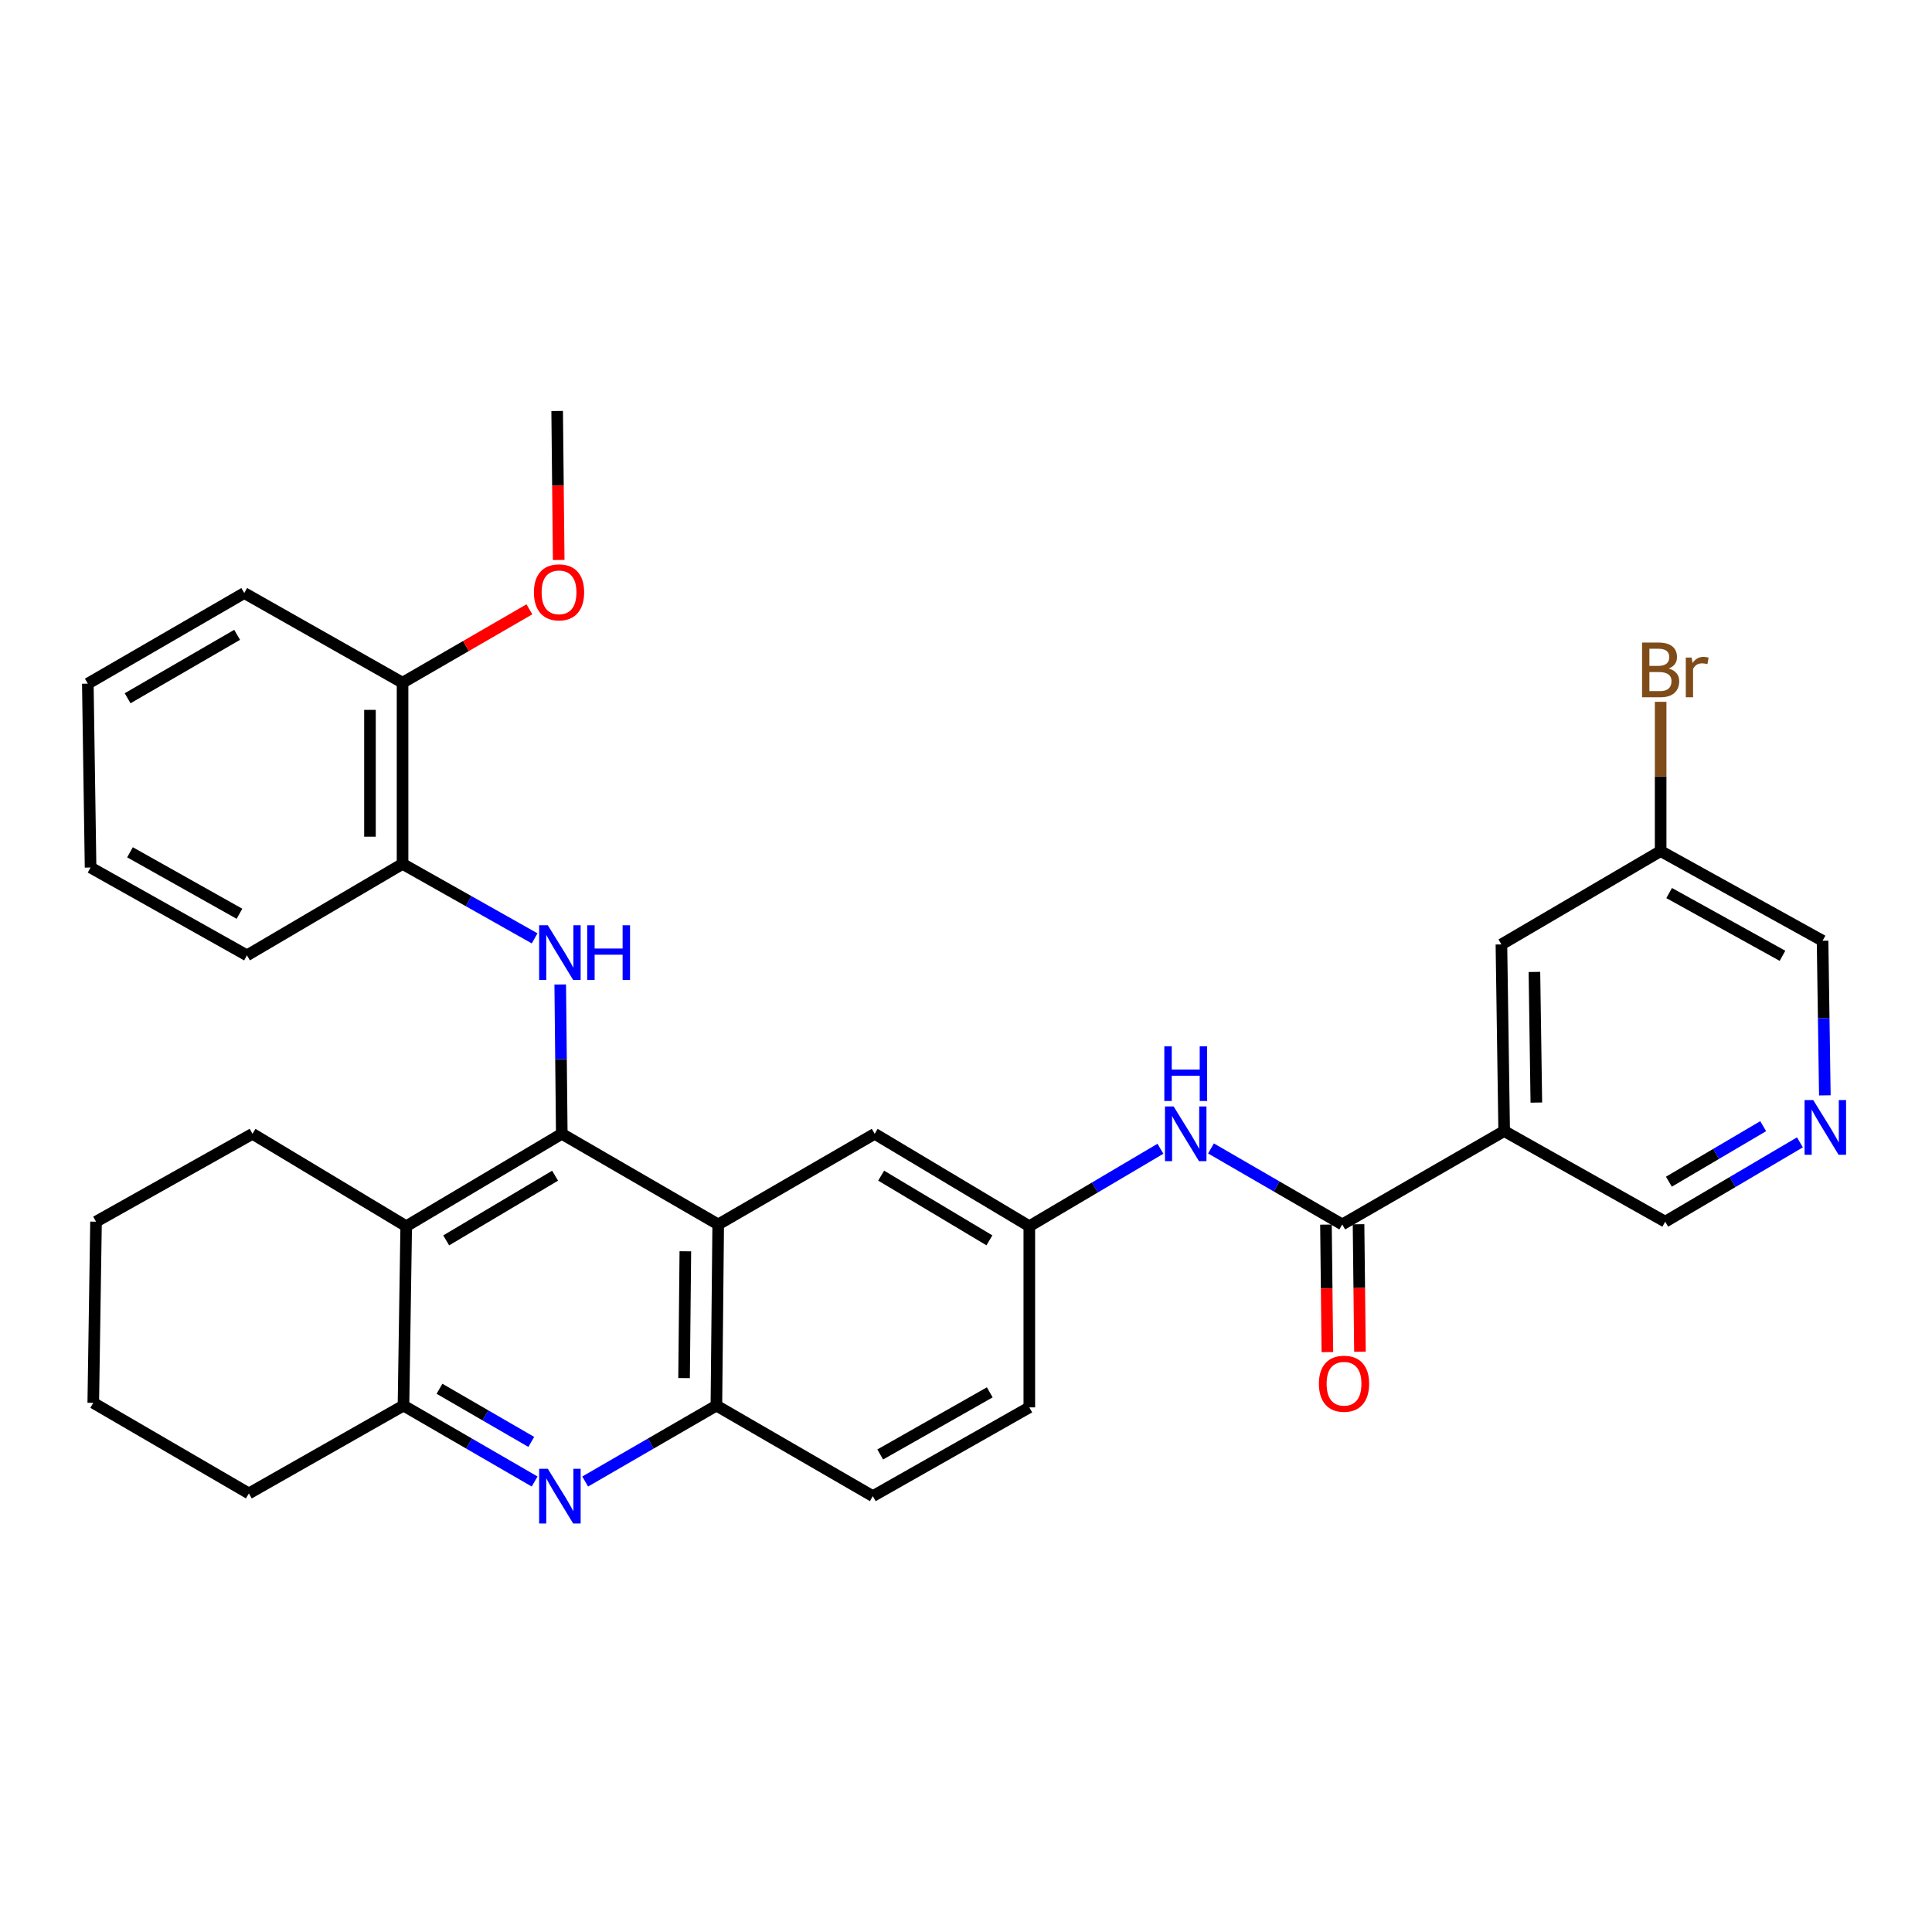 <?xml version='1.0' encoding='iso-8859-1'?>
<svg version='1.1' baseProfile='full'
              xmlns='http://www.w3.org/2000/svg'
                      xmlns:rdkit='http://www.rdkit.org/xml'
                      xmlns:xlink='http://www.w3.org/1999/xlink'
                  xml:space='preserve'
width='1000px' height='1000px' viewBox='0 0 1000 1000'>
<!-- END OF HEADER -->
<rect style='opacity:1.0;fill:#FFFFFF;stroke:none' width='1000' height='1000' x='0' y='0'> </rect>
<path class='bond-0' d='M 290.778,586.86 L 371.74,633.765' style='fill:none;fill-rule:evenodd;stroke:#000000;stroke-width:6px;stroke-linecap:butt;stroke-linejoin:miter;stroke-opacity:1' />
<path class='bond-1' d='M 290.778,586.86 L 290.376,548.221' style='fill:none;fill-rule:evenodd;stroke:#000000;stroke-width:6px;stroke-linecap:butt;stroke-linejoin:miter;stroke-opacity:1' />
<path class='bond-1' d='M 290.376,548.221 L 289.975,509.582' style='fill:none;fill-rule:evenodd;stroke:#0000FF;stroke-width:6px;stroke-linecap:butt;stroke-linejoin:miter;stroke-opacity:1' />
<path class='bond-2' d='M 290.778,586.86 L 210.256,634.693' style='fill:none;fill-rule:evenodd;stroke:#000000;stroke-width:6px;stroke-linecap:butt;stroke-linejoin:miter;stroke-opacity:1' />
<path class='bond-2' d='M 287.315,608.538 L 230.95,642.021' style='fill:none;fill-rule:evenodd;stroke:#000000;stroke-width:6px;stroke-linecap:butt;stroke-linejoin:miter;stroke-opacity:1' />
<path class='bond-7' d='M 371.74,633.765 L 370.803,727.529' style='fill:none;fill-rule:evenodd;stroke:#000000;stroke-width:6px;stroke-linecap:butt;stroke-linejoin:miter;stroke-opacity:1' />
<path class='bond-7' d='M 354.731,647.661 L 354.075,713.296' style='fill:none;fill-rule:evenodd;stroke:#000000;stroke-width:6px;stroke-linecap:butt;stroke-linejoin:miter;stroke-opacity:1' />
<path class='bond-10' d='M 371.74,633.765 L 452.74,586.86' style='fill:none;fill-rule:evenodd;stroke:#000000;stroke-width:6px;stroke-linecap:butt;stroke-linejoin:miter;stroke-opacity:1' />
<path class='bond-9' d='M 276.726,485.702 L 242.544,466.424' style='fill:none;fill-rule:evenodd;stroke:#0000FF;stroke-width:6px;stroke-linecap:butt;stroke-linejoin:miter;stroke-opacity:1' />
<path class='bond-9' d='M 242.544,466.424 L 208.363,447.146' style='fill:none;fill-rule:evenodd;stroke:#000000;stroke-width:6px;stroke-linecap:butt;stroke-linejoin:miter;stroke-opacity:1' />
<path class='bond-6' d='M 210.256,634.693 L 208.841,727.529' style='fill:none;fill-rule:evenodd;stroke:#000000;stroke-width:6px;stroke-linecap:butt;stroke-linejoin:miter;stroke-opacity:1' />
<path class='bond-21' d='M 210.256,634.693 L 130.69,586.86' style='fill:none;fill-rule:evenodd;stroke:#000000;stroke-width:6px;stroke-linecap:butt;stroke-linejoin:miter;stroke-opacity:1' />
<path class='bond-3' d='M 276.725,766.826 L 242.783,747.178' style='fill:none;fill-rule:evenodd;stroke:#0000FF;stroke-width:6px;stroke-linecap:butt;stroke-linejoin:miter;stroke-opacity:1' />
<path class='bond-3' d='M 242.783,747.178 L 208.841,727.529' style='fill:none;fill-rule:evenodd;stroke:#000000;stroke-width:6px;stroke-linecap:butt;stroke-linejoin:miter;stroke-opacity:1' />
<path class='bond-3' d='M 274.993,746.332 L 251.234,732.578' style='fill:none;fill-rule:evenodd;stroke:#0000FF;stroke-width:6px;stroke-linecap:butt;stroke-linejoin:miter;stroke-opacity:1' />
<path class='bond-3' d='M 251.234,732.578 L 227.475,718.824' style='fill:none;fill-rule:evenodd;stroke:#000000;stroke-width:6px;stroke-linecap:butt;stroke-linejoin:miter;stroke-opacity:1' />
<path class='bond-32' d='M 302.883,766.829 L 336.843,747.179' style='fill:none;fill-rule:evenodd;stroke:#0000FF;stroke-width:6px;stroke-linecap:butt;stroke-linejoin:miter;stroke-opacity:1' />
<path class='bond-32' d='M 336.843,747.179 L 370.803,727.529' style='fill:none;fill-rule:evenodd;stroke:#000000;stroke-width:6px;stroke-linecap:butt;stroke-linejoin:miter;stroke-opacity:1' />
<path class='bond-4' d='M 694.746,633.765 L 660.777,614.099' style='fill:none;fill-rule:evenodd;stroke:#000000;stroke-width:6px;stroke-linecap:butt;stroke-linejoin:miter;stroke-opacity:1' />
<path class='bond-4' d='M 660.777,614.099 L 626.808,594.433' style='fill:none;fill-rule:evenodd;stroke:#0000FF;stroke-width:6px;stroke-linecap:butt;stroke-linejoin:miter;stroke-opacity:1' />
<path class='bond-5' d='M 694.746,633.765 L 778.557,585.435' style='fill:none;fill-rule:evenodd;stroke:#000000;stroke-width:6px;stroke-linecap:butt;stroke-linejoin:miter;stroke-opacity:1' />
<path class='bond-14' d='M 686.312,633.859 L 686.679,666.854' style='fill:none;fill-rule:evenodd;stroke:#000000;stroke-width:6px;stroke-linecap:butt;stroke-linejoin:miter;stroke-opacity:1' />
<path class='bond-14' d='M 686.679,666.854 L 687.047,699.848' style='fill:none;fill-rule:evenodd;stroke:#FF0000;stroke-width:6px;stroke-linecap:butt;stroke-linejoin:miter;stroke-opacity:1' />
<path class='bond-14' d='M 703.18,633.671 L 703.548,666.665' style='fill:none;fill-rule:evenodd;stroke:#000000;stroke-width:6px;stroke-linecap:butt;stroke-linejoin:miter;stroke-opacity:1' />
<path class='bond-14' d='M 703.548,666.665 L 703.915,699.66' style='fill:none;fill-rule:evenodd;stroke:#FF0000;stroke-width:6px;stroke-linecap:butt;stroke-linejoin:miter;stroke-opacity:1' />
<path class='bond-12' d='M 778.557,585.435 L 777.132,488.832' style='fill:none;fill-rule:evenodd;stroke:#000000;stroke-width:6px;stroke-linecap:butt;stroke-linejoin:miter;stroke-opacity:1' />
<path class='bond-12' d='M 795.21,570.696 L 794.213,503.073' style='fill:none;fill-rule:evenodd;stroke:#000000;stroke-width:6px;stroke-linecap:butt;stroke-linejoin:miter;stroke-opacity:1' />
<path class='bond-17' d='M 778.557,585.435 L 861.918,632.341' style='fill:none;fill-rule:evenodd;stroke:#000000;stroke-width:6px;stroke-linecap:butt;stroke-linejoin:miter;stroke-opacity:1' />
<path class='bond-24' d='M 208.841,727.529 L 128.816,772.991' style='fill:none;fill-rule:evenodd;stroke:#000000;stroke-width:6px;stroke-linecap:butt;stroke-linejoin:miter;stroke-opacity:1' />
<path class='bond-16' d='M 370.803,727.529 L 451.765,774.397' style='fill:none;fill-rule:evenodd;stroke:#000000;stroke-width:6px;stroke-linecap:butt;stroke-linejoin:miter;stroke-opacity:1' />
<path class='bond-8' d='M 600.636,594.595 L 566.705,614.644' style='fill:none;fill-rule:evenodd;stroke:#0000FF;stroke-width:6px;stroke-linecap:butt;stroke-linejoin:miter;stroke-opacity:1' />
<path class='bond-8' d='M 566.705,614.644 L 532.774,634.693' style='fill:none;fill-rule:evenodd;stroke:#000000;stroke-width:6px;stroke-linecap:butt;stroke-linejoin:miter;stroke-opacity:1' />
<path class='bond-15' d='M 208.363,447.146 L 208.363,353.364' style='fill:none;fill-rule:evenodd;stroke:#000000;stroke-width:6px;stroke-linecap:butt;stroke-linejoin:miter;stroke-opacity:1' />
<path class='bond-15' d='M 191.494,433.079 L 191.494,367.431' style='fill:none;fill-rule:evenodd;stroke:#000000;stroke-width:6px;stroke-linecap:butt;stroke-linejoin:miter;stroke-opacity:1' />
<path class='bond-25' d='M 208.363,447.146 L 127.832,494.492' style='fill:none;fill-rule:evenodd;stroke:#000000;stroke-width:6px;stroke-linecap:butt;stroke-linejoin:miter;stroke-opacity:1' />
<path class='bond-13' d='M 452.74,586.86 L 532.774,634.693' style='fill:none;fill-rule:evenodd;stroke:#000000;stroke-width:6px;stroke-linecap:butt;stroke-linejoin:miter;stroke-opacity:1' />
<path class='bond-13' d='M 456.091,608.515 L 512.115,641.998' style='fill:none;fill-rule:evenodd;stroke:#000000;stroke-width:6px;stroke-linecap:butt;stroke-linejoin:miter;stroke-opacity:1' />
<path class='bond-11' d='M 931.639,591.283 L 896.779,611.812' style='fill:none;fill-rule:evenodd;stroke:#0000FF;stroke-width:6px;stroke-linecap:butt;stroke-linejoin:miter;stroke-opacity:1' />
<path class='bond-11' d='M 896.779,611.812 L 861.918,632.341' style='fill:none;fill-rule:evenodd;stroke:#000000;stroke-width:6px;stroke-linecap:butt;stroke-linejoin:miter;stroke-opacity:1' />
<path class='bond-11' d='M 912.621,582.906 L 888.218,597.276' style='fill:none;fill-rule:evenodd;stroke:#0000FF;stroke-width:6px;stroke-linecap:butt;stroke-linejoin:miter;stroke-opacity:1' />
<path class='bond-11' d='M 888.218,597.276 L 863.816,611.646' style='fill:none;fill-rule:evenodd;stroke:#000000;stroke-width:6px;stroke-linecap:butt;stroke-linejoin:miter;stroke-opacity:1' />
<path class='bond-23' d='M 944.539,566.967 L 943.948,526.948' style='fill:none;fill-rule:evenodd;stroke:#0000FF;stroke-width:6px;stroke-linecap:butt;stroke-linejoin:miter;stroke-opacity:1' />
<path class='bond-23' d='M 943.948,526.948 L 943.358,486.929' style='fill:none;fill-rule:evenodd;stroke:#000000;stroke-width:6px;stroke-linecap:butt;stroke-linejoin:miter;stroke-opacity:1' />
<path class='bond-18' d='M 777.132,488.832 L 859.547,440.52' style='fill:none;fill-rule:evenodd;stroke:#000000;stroke-width:6px;stroke-linecap:butt;stroke-linejoin:miter;stroke-opacity:1' />
<path class='bond-19' d='M 532.774,634.693 L 532.774,728.457' style='fill:none;fill-rule:evenodd;stroke:#000000;stroke-width:6px;stroke-linecap:butt;stroke-linejoin:miter;stroke-opacity:1' />
<path class='bond-22' d='M 208.363,353.364 L 241.189,334.372' style='fill:none;fill-rule:evenodd;stroke:#000000;stroke-width:6px;stroke-linecap:butt;stroke-linejoin:miter;stroke-opacity:1' />
<path class='bond-22' d='M 241.189,334.372 L 274.014,315.38' style='fill:none;fill-rule:evenodd;stroke:#FF0000;stroke-width:6px;stroke-linecap:butt;stroke-linejoin:miter;stroke-opacity:1' />
<path class='bond-26' d='M 208.363,353.364 L 126.426,306.955' style='fill:none;fill-rule:evenodd;stroke:#000000;stroke-width:6px;stroke-linecap:butt;stroke-linejoin:miter;stroke-opacity:1' />
<path class='bond-34' d='M 451.765,774.397 L 532.774,728.457' style='fill:none;fill-rule:evenodd;stroke:#000000;stroke-width:6px;stroke-linecap:butt;stroke-linejoin:miter;stroke-opacity:1' />
<path class='bond-34' d='M 455.595,752.832 L 512.301,720.674' style='fill:none;fill-rule:evenodd;stroke:#000000;stroke-width:6px;stroke-linecap:butt;stroke-linejoin:miter;stroke-opacity:1' />
<path class='bond-20' d='M 859.547,440.52 L 859.547,401.886' style='fill:none;fill-rule:evenodd;stroke:#000000;stroke-width:6px;stroke-linecap:butt;stroke-linejoin:miter;stroke-opacity:1' />
<path class='bond-20' d='M 859.547,401.886 L 859.547,363.251' style='fill:none;fill-rule:evenodd;stroke:#7F4C19;stroke-width:6px;stroke-linecap:butt;stroke-linejoin:miter;stroke-opacity:1' />
<path class='bond-36' d='M 859.547,440.52 L 943.358,486.929' style='fill:none;fill-rule:evenodd;stroke:#000000;stroke-width:6px;stroke-linecap:butt;stroke-linejoin:miter;stroke-opacity:1' />
<path class='bond-36' d='M 863.947,462.239 L 922.615,494.726' style='fill:none;fill-rule:evenodd;stroke:#000000;stroke-width:6px;stroke-linecap:butt;stroke-linejoin:miter;stroke-opacity:1' />
<path class='bond-28' d='M 130.69,586.86 L 49.7,632.341' style='fill:none;fill-rule:evenodd;stroke:#000000;stroke-width:6px;stroke-linecap:butt;stroke-linejoin:miter;stroke-opacity:1' />
<path class='bond-27' d='M 289.182,289.841 L 288.785,251.286' style='fill:none;fill-rule:evenodd;stroke:#FF0000;stroke-width:6px;stroke-linecap:butt;stroke-linejoin:miter;stroke-opacity:1' />
<path class='bond-27' d='M 288.785,251.286 L 288.388,212.732' style='fill:none;fill-rule:evenodd;stroke:#000000;stroke-width:6px;stroke-linecap:butt;stroke-linejoin:miter;stroke-opacity:1' />
<path class='bond-33' d='M 128.816,772.991 L 48.275,726.114' style='fill:none;fill-rule:evenodd;stroke:#000000;stroke-width:6px;stroke-linecap:butt;stroke-linejoin:miter;stroke-opacity:1' />
<path class='bond-30' d='M 127.832,494.492 L 46.879,449.03' style='fill:none;fill-rule:evenodd;stroke:#000000;stroke-width:6px;stroke-linecap:butt;stroke-linejoin:miter;stroke-opacity:1' />
<path class='bond-30' d='M 123.949,472.964 L 67.282,441.141' style='fill:none;fill-rule:evenodd;stroke:#000000;stroke-width:6px;stroke-linecap:butt;stroke-linejoin:miter;stroke-opacity:1' />
<path class='bond-35' d='M 126.426,306.955 L 45.455,353.86' style='fill:none;fill-rule:evenodd;stroke:#000000;stroke-width:6px;stroke-linecap:butt;stroke-linejoin:miter;stroke-opacity:1' />
<path class='bond-35' d='M 122.736,328.587 L 66.056,361.421' style='fill:none;fill-rule:evenodd;stroke:#000000;stroke-width:6px;stroke-linecap:butt;stroke-linejoin:miter;stroke-opacity:1' />
<path class='bond-29' d='M 49.7,632.341 L 48.275,726.114' style='fill:none;fill-rule:evenodd;stroke:#000000;stroke-width:6px;stroke-linecap:butt;stroke-linejoin:miter;stroke-opacity:1' />
<path class='bond-31' d='M 46.879,449.03 L 45.455,353.86' style='fill:none;fill-rule:evenodd;stroke:#000000;stroke-width:6px;stroke-linecap:butt;stroke-linejoin:miter;stroke-opacity:1' />
<path  class='atom-2' d='M 283.543 478.917
L 292.823 493.917
Q 293.743 495.397, 295.223 498.077
Q 296.703 500.757, 296.783 500.917
L 296.783 478.917
L 300.543 478.917
L 300.543 507.237
L 296.663 507.237
L 286.703 490.837
Q 285.543 488.917, 284.303 486.717
Q 283.103 484.517, 282.743 483.837
L 282.743 507.237
L 279.063 507.237
L 279.063 478.917
L 283.543 478.917
' fill='#0000FF'/>
<path  class='atom-2' d='M 303.943 478.917
L 307.783 478.917
L 307.783 490.957
L 322.263 490.957
L 322.263 478.917
L 326.103 478.917
L 326.103 507.237
L 322.263 507.237
L 322.263 494.157
L 307.783 494.157
L 307.783 507.237
L 303.943 507.237
L 303.943 478.917
' fill='#0000FF'/>
<path  class='atom-4' d='M 283.543 760.237
L 292.823 775.237
Q 293.743 776.717, 295.223 779.397
Q 296.703 782.077, 296.783 782.237
L 296.783 760.237
L 300.543 760.237
L 300.543 788.557
L 296.663 788.557
L 286.703 772.157
Q 285.543 770.237, 284.303 768.037
Q 283.103 765.837, 282.743 765.157
L 282.743 788.557
L 279.063 788.557
L 279.063 760.237
L 283.543 760.237
' fill='#0000FF'/>
<path  class='atom-9' d='M 607.467 572.7
L 616.747 587.7
Q 617.667 589.18, 619.147 591.86
Q 620.627 594.54, 620.707 594.7
L 620.707 572.7
L 624.467 572.7
L 624.467 601.02
L 620.587 601.02
L 610.627 584.62
Q 609.467 582.7, 608.227 580.5
Q 607.027 578.3, 606.667 577.62
L 606.667 601.02
L 602.987 601.02
L 602.987 572.7
L 607.467 572.7
' fill='#0000FF'/>
<path  class='atom-9' d='M 602.647 541.548
L 606.487 541.548
L 606.487 553.588
L 620.967 553.588
L 620.967 541.548
L 624.807 541.548
L 624.807 569.868
L 620.967 569.868
L 620.967 556.788
L 606.487 556.788
L 606.487 569.868
L 602.647 569.868
L 602.647 541.548
' fill='#0000FF'/>
<path  class='atom-12' d='M 938.523 569.382
L 947.803 584.382
Q 948.723 585.862, 950.203 588.542
Q 951.683 591.222, 951.763 591.382
L 951.763 569.382
L 955.523 569.382
L 955.523 597.702
L 951.643 597.702
L 941.683 581.302
Q 940.523 579.382, 939.283 577.182
Q 938.083 574.982, 937.723 574.302
L 937.723 597.702
L 934.043 597.702
L 934.043 569.382
L 938.523 569.382
' fill='#0000FF'/>
<path  class='atom-15' d='M 682.664 716.213
Q 682.664 709.413, 686.024 705.613
Q 689.384 701.813, 695.664 701.813
Q 701.944 701.813, 705.304 705.613
Q 708.664 709.413, 708.664 716.213
Q 708.664 723.093, 705.264 727.013
Q 701.864 730.893, 695.664 730.893
Q 689.424 730.893, 686.024 727.013
Q 682.664 723.133, 682.664 716.213
M 695.664 727.693
Q 699.984 727.693, 702.304 724.813
Q 704.664 721.893, 704.664 716.213
Q 704.664 710.653, 702.304 707.853
Q 699.984 705.013, 695.664 705.013
Q 691.344 705.013, 688.984 707.813
Q 686.664 710.613, 686.664 716.213
Q 686.664 721.933, 688.984 724.813
Q 691.344 727.693, 695.664 727.693
' fill='#FF0000'/>
<path  class='atom-21' d='M 863.687 346.027
Q 866.407 346.787, 867.767 348.467
Q 869.167 350.107, 869.167 352.547
Q 869.167 356.467, 866.647 358.707
Q 864.167 360.907, 859.447 360.907
L 849.927 360.907
L 849.927 332.587
L 858.287 332.587
Q 863.127 332.587, 865.567 334.547
Q 868.007 336.507, 868.007 340.107
Q 868.007 344.387, 863.687 346.027
M 853.727 335.787
L 853.727 344.667
L 858.287 344.667
Q 861.087 344.667, 862.527 343.547
Q 864.007 342.387, 864.007 340.107
Q 864.007 335.787, 858.287 335.787
L 853.727 335.787
M 859.447 357.707
Q 862.207 357.707, 863.687 356.387
Q 865.167 355.067, 865.167 352.547
Q 865.167 350.227, 863.527 349.067
Q 861.927 347.867, 858.847 347.867
L 853.727 347.867
L 853.727 357.707
L 859.447 357.707
' fill='#7F4C19'/>
<path  class='atom-21' d='M 875.607 340.347
L 876.047 343.187
Q 878.207 339.987, 881.727 339.987
Q 882.847 339.987, 884.367 340.387
L 883.767 343.747
Q 882.047 343.347, 881.087 343.347
Q 879.407 343.347, 878.287 344.027
Q 877.207 344.667, 876.327 346.227
L 876.327 360.907
L 872.567 360.907
L 872.567 340.347
L 875.607 340.347
' fill='#7F4C19'/>
<path  class='atom-23' d='M 276.353 306.585
Q 276.353 299.785, 279.713 295.985
Q 283.073 292.185, 289.353 292.185
Q 295.633 292.185, 298.993 295.985
Q 302.353 299.785, 302.353 306.585
Q 302.353 313.465, 298.953 317.385
Q 295.553 321.265, 289.353 321.265
Q 283.113 321.265, 279.713 317.385
Q 276.353 313.505, 276.353 306.585
M 289.353 318.065
Q 293.673 318.065, 295.993 315.185
Q 298.353 312.265, 298.353 306.585
Q 298.353 301.025, 295.993 298.225
Q 293.673 295.385, 289.353 295.385
Q 285.033 295.385, 282.673 298.185
Q 280.353 300.985, 280.353 306.585
Q 280.353 312.305, 282.673 315.185
Q 285.033 318.065, 289.353 318.065
' fill='#FF0000'/>
</svg>
